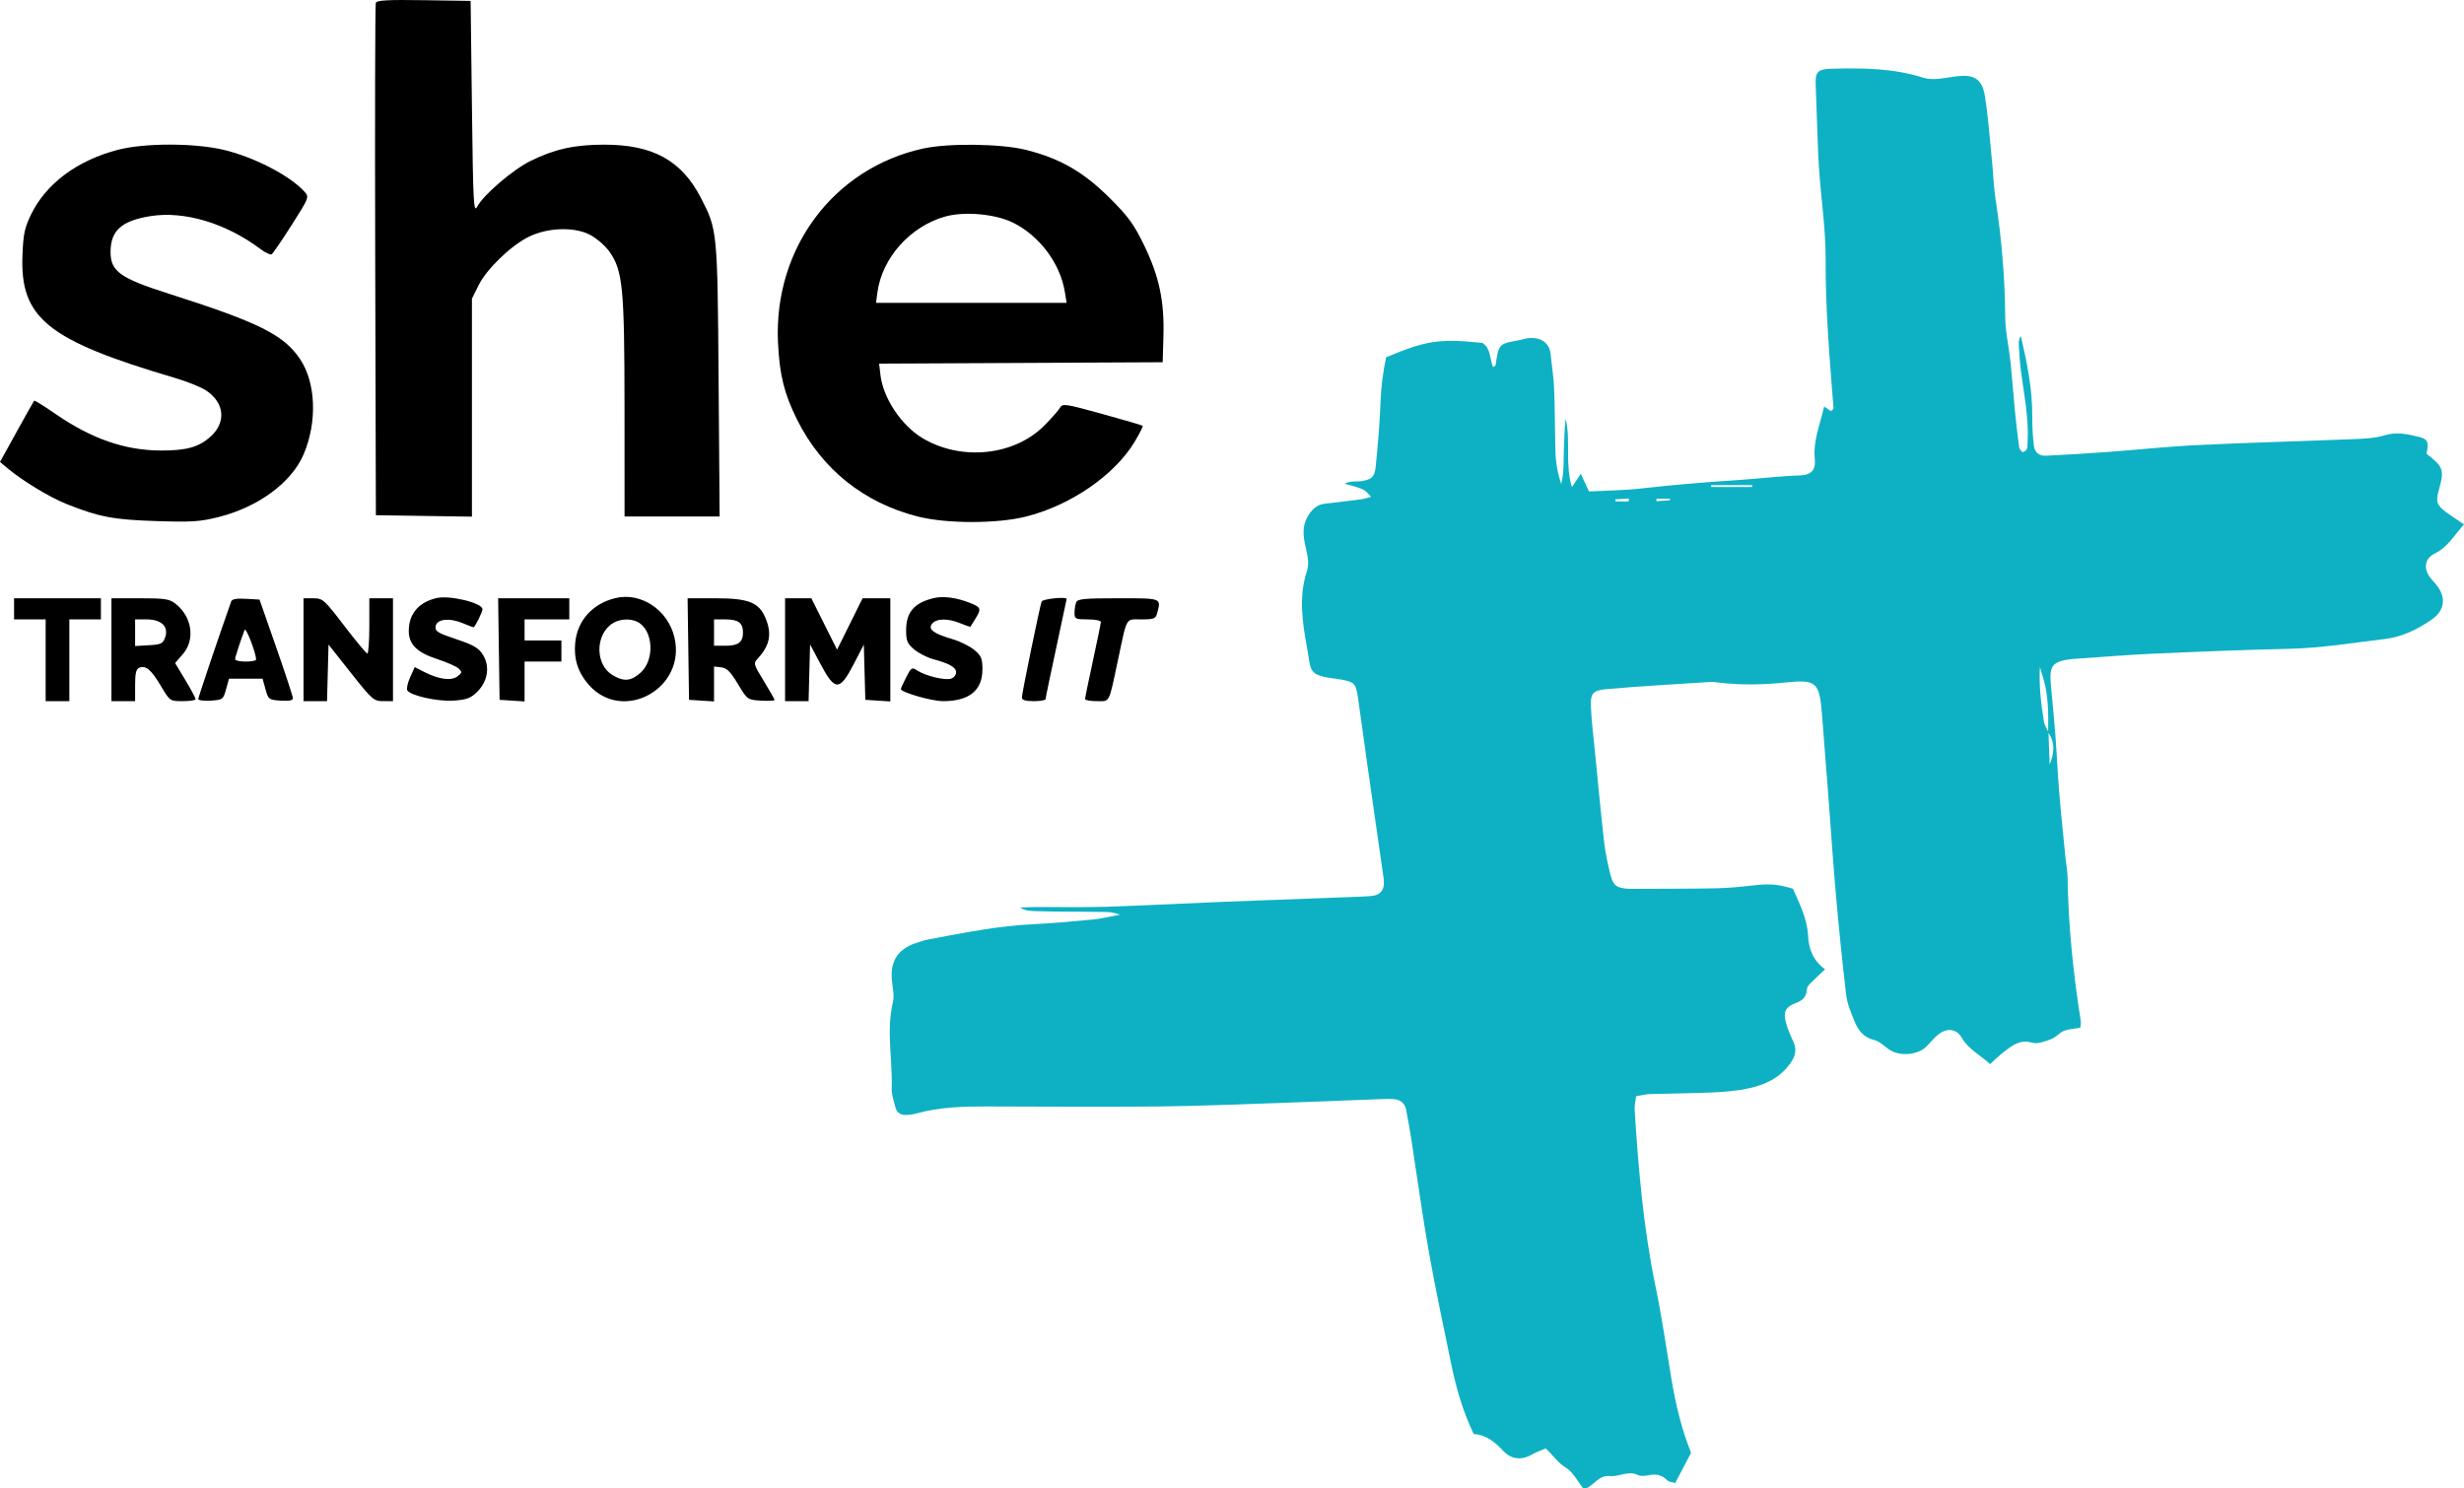 <svg width="144" height="87" viewBox="0 0 144 87" fill="none" xmlns="http://www.w3.org/2000/svg">
<path d="M21.963 0.165C21.922 0.273 21.906 7.056 21.928 15.238L21.967 30.114L24.774 30.157L27.581 30.199V17.456L27.976 16.663C28.444 15.719 29.873 14.343 30.913 13.835C32.026 13.29 33.589 13.247 34.501 13.735C34.882 13.938 35.384 14.377 35.617 14.71C36.4 15.828 36.494 16.81 36.498 23.832L36.5 30.191H42.056L41.996 22.213C41.93 13.464 41.926 13.427 40.952 11.548C39.824 9.372 38.15 8.455 35.307 8.455C33.582 8.455 32.413 8.714 31.006 9.408C29.964 9.923 28.259 11.384 27.887 12.081C27.679 12.469 27.65 11.914 27.581 6.282L27.504 0.053L24.771 0.011C22.668 -0.021 22.021 0.014 21.963 0.165ZM6.878 8.76C8.437 8.349 11.38 8.352 13.094 8.763C14.87 9.19 16.961 10.276 17.794 11.204C18.078 11.519 18.067 11.546 17.046 13.152C16.477 14.047 15.95 14.817 15.876 14.863C15.802 14.909 15.516 14.777 15.241 14.57C13.214 13.046 10.772 12.314 8.788 12.633C7.098 12.907 6.461 13.482 6.461 14.734C6.461 15.857 7.025 16.262 9.83 17.156C15.12 18.841 16.577 19.565 17.532 20.983C18.465 22.37 18.551 24.668 17.74 26.566C17.042 28.198 15.106 29.63 12.81 30.212C11.698 30.494 11.227 30.525 9.139 30.458C6.64 30.379 5.797 30.22 3.916 29.472C2.919 29.076 1.343 28.124 0.449 27.378L0 27.002L0.971 25.244C1.506 24.276 1.966 23.458 1.994 23.425C2.022 23.392 2.567 23.726 3.204 24.168C5.342 25.649 7.304 26.332 9.434 26.334C10.887 26.336 11.609 26.136 12.279 25.546C13.23 24.709 13.137 23.56 12.059 22.833C11.769 22.636 10.938 22.301 10.214 22.088C2.778 19.893 1.17 18.598 1.312 14.924C1.36 13.684 1.439 13.311 1.817 12.534C2.697 10.73 4.501 9.384 6.878 8.76ZM53.955 8.681C55.437 8.357 58.527 8.398 59.966 8.762C61.95 9.263 63.298 10.035 64.814 11.536C65.927 12.639 66.252 13.082 66.852 14.312C67.74 16.134 68.053 17.594 67.993 19.644L67.949 21.173L59.663 21.213L51.377 21.253L51.453 21.907C51.611 23.28 52.691 24.893 53.944 25.629C56.209 26.96 59.282 26.633 61.029 24.876C61.451 24.45 61.866 23.979 61.951 23.829C62.095 23.575 62.257 23.599 64.412 24.194C65.681 24.545 66.745 24.857 66.779 24.887C66.811 24.917 66.604 25.333 66.317 25.811C65.145 27.767 62.582 29.535 59.966 30.194C58.27 30.62 55.318 30.619 53.633 30.191C50.477 29.388 48.035 27.428 46.587 24.536C45.833 23.03 45.555 21.91 45.467 20.017C45.21 14.514 48.721 9.826 53.955 8.681ZM55.223 12.661C53.184 13.241 51.547 15.082 51.277 17.095L51.196 17.701H62.336L62.228 17.047C61.956 15.389 60.739 13.77 59.197 13.012C58.154 12.502 56.347 12.341 55.223 12.661ZM25.502 34.96C26.274 34.775 28.196 35.24 28.196 35.611C28.196 35.777 27.755 36.666 27.672 36.666C27.643 36.666 27.36 36.559 27.046 36.426C26.255 36.095 25.519 36.182 25.458 36.612C25.417 36.901 25.571 36.997 26.662 37.361C27.672 37.698 27.971 37.872 28.217 38.263C28.641 38.941 28.516 39.807 27.907 40.418C27.518 40.809 27.292 40.896 26.532 40.95C25.595 41.019 23.999 40.668 23.803 40.351C23.747 40.26 23.822 39.917 23.969 39.589L24.238 38.993L24.801 39.281C25.647 39.714 26.371 39.809 26.735 39.536C27.007 39.332 27.016 39.28 26.811 39.083C26.685 38.961 26.114 38.708 25.545 38.522C24.367 38.138 23.89 37.666 23.89 36.884C23.89 35.887 24.457 35.211 25.502 34.96ZM35.962 34.961C37.453 34.598 39.03 35.642 39.413 37.248C40.129 40.236 36.397 42.298 34.399 40.017C33.78 39.31 33.524 38.515 33.615 37.577C33.739 36.273 34.625 35.286 35.962 34.961ZM35.686 36.515C34.773 37.234 34.824 38.865 35.778 39.448C36.45 39.858 36.871 39.827 37.436 39.32C38.274 38.569 38.182 36.847 37.278 36.362C36.808 36.111 36.114 36.177 35.686 36.515ZM54.569 34.96C55.121 34.827 55.898 34.929 56.684 35.239C57.336 35.496 57.366 35.584 57 36.171C56.856 36.4 56.728 36.607 56.716 36.63C56.703 36.652 56.443 36.565 56.136 36.437C55.413 36.134 54.737 36.14 54.479 36.452C54.21 36.777 54.543 37.032 55.66 37.357C56.107 37.488 56.684 37.773 56.943 37.992C57.346 38.331 57.415 38.495 57.415 39.112C57.415 40.358 56.648 40.983 55.119 40.983C54.443 40.983 52.648 40.466 52.648 40.272C52.648 40.232 52.788 39.925 52.958 39.588C53.254 39.008 53.288 38.988 53.612 39.196C54.103 39.511 55.225 39.782 55.577 39.67C55.742 39.617 55.877 39.452 55.877 39.301C55.877 39.006 55.491 38.785 54.514 38.522C54.172 38.429 53.681 38.176 53.423 37.958C53.024 37.622 52.955 37.457 52.955 36.841C52.955 35.784 53.425 35.236 54.569 34.96ZM0.822 35.587V34.97H5.897V36.204H4.052V40.983H2.668V36.204H0.822V35.587ZM6.513 37.976V34.97H8.184C9.645 34.97 9.905 35.011 10.262 35.293C11.231 36.055 11.42 37.398 10.679 38.244L10.233 38.755L10.833 39.753C11.163 40.302 11.433 40.804 11.433 40.867C11.433 40.931 11.095 40.983 10.682 40.983C9.932 40.983 9.929 40.98 9.413 40.112C8.842 39.151 8.527 38.88 8.148 39.026C7.954 39.101 7.896 39.334 7.896 40.053V40.983H6.513V37.976ZM7.896 36.982V37.761L8.701 37.715C9.419 37.673 9.521 37.623 9.652 37.249C9.87 36.624 9.433 36.204 8.565 36.204H7.896V36.982ZM13.512 35.155C13.561 35.017 13.829 34.969 14.375 35.001L15.167 35.047L16.136 37.822C16.67 39.349 17.11 40.688 17.115 40.799C17.121 40.942 16.921 40.986 16.406 40.953C15.713 40.907 15.683 40.885 15.517 40.289L15.345 39.672H13.383L13.211 40.289C13.046 40.886 13.017 40.907 12.314 40.953C11.914 40.978 11.588 40.937 11.588 40.86C11.588 40.754 12.743 37.329 13.512 35.155ZM14.295 36.821C14.041 37.487 13.74 38.417 13.74 38.535C13.74 38.61 14.017 38.67 14.355 38.67C14.694 38.67 14.97 38.618 14.968 38.555C14.96 38.152 14.368 36.628 14.295 36.821ZM17.738 37.976V34.97L18.316 34.972C18.866 34.973 18.948 35.046 20.122 36.583C20.799 37.468 21.405 38.195 21.468 38.2C21.531 38.204 21.584 37.48 21.584 36.589V34.97H22.967V40.983L22.391 40.982C21.842 40.981 21.751 40.901 20.507 39.329L19.2 37.677L19.156 39.33L19.112 40.983H17.738V37.976ZM29.154 37.938L29.112 34.97H33.271V36.204H30.657V37.437H32.809V38.67H30.657V41L29.926 40.953L29.196 40.906L29.154 37.938ZM40.226 37.938L40.184 34.97L41.84 34.971C43.752 34.972 44.356 35.213 44.737 36.125C45.118 37.039 44.997 37.707 44.314 38.459C44.018 38.786 44.019 38.792 44.641 39.811C44.985 40.373 45.266 40.871 45.266 40.916C45.266 40.962 44.909 40.978 44.474 40.952C43.684 40.906 43.68 40.903 43.125 39.981C42.692 39.259 42.477 39.045 42.149 39.007L41.729 38.958V41L40.998 40.953L40.268 40.906L40.226 37.938ZM41.729 36.975V37.745H42.39C43.149 37.745 43.42 37.543 43.42 36.975C43.42 36.406 43.149 36.204 42.39 36.204H41.729V36.975ZM45.881 37.976V34.97H47.416L48.168 36.473L48.92 37.975L49.665 36.473L50.41 34.97H52.032V41L51.302 40.953L50.571 40.906L50.527 39.293L50.483 37.678L49.887 38.83C49.071 40.404 48.797 40.404 47.957 38.824L47.342 37.668L47.298 39.326L47.255 40.983H45.881V37.976ZM60.873 35.163C60.93 35.005 62.336 34.86 62.336 35.013C62.336 35.037 62.059 36.335 61.721 37.899C61.382 39.464 61.105 40.797 61.105 40.863C61.105 40.929 60.794 40.983 60.413 40.983C59.92 40.983 59.721 40.92 59.721 40.766C59.721 40.53 60.76 35.48 60.873 35.163ZM62.891 35.215C62.97 35.006 63.334 34.97 65.351 34.97C67.927 34.97 67.865 34.946 67.621 35.857C67.54 36.162 67.429 36.204 66.711 36.204C65.764 36.204 65.886 35.991 65.333 38.593C64.784 41.174 64.883 40.983 64.094 40.983C63.719 40.983 63.413 40.927 63.413 40.859C63.413 40.791 63.62 39.782 63.873 38.618C64.127 37.455 64.335 36.435 64.335 36.353C64.335 36.271 63.989 36.204 63.566 36.204C62.856 36.204 62.797 36.175 62.797 35.831C62.797 35.626 62.84 35.349 62.891 35.215Z" fill="black"/>
<g clip-path="url(#clip0_101_2)">
<path d="M104.786 51.95C105.158 52.814 105.612 53.681 105.665 54.667C105.707 55.456 105.936 56.126 106.662 56.661C106.418 56.888 106.231 57.046 106.065 57.222C105.893 57.407 105.618 57.6 105.602 57.806C105.565 58.29 105.347 58.482 104.922 58.641C104.337 58.858 104.206 59.179 104.375 59.777C104.481 60.157 104.636 60.526 104.803 60.883C105.04 61.39 104.911 61.775 104.585 62.213C103.962 63.051 103.101 63.426 102.155 63.625C101.477 63.768 100.777 63.823 100.085 63.855C98.868 63.91 97.65 63.912 96.434 63.949C96.181 63.957 95.931 64.026 95.617 64.077C95.584 64.367 95.516 64.62 95.531 64.866C95.751 68.347 96.049 71.816 96.762 75.24C97.129 77.008 97.38 78.802 97.678 80.585C97.926 82.065 98.266 83.519 98.828 84.916C98.529 85.486 98.231 86.057 97.902 86.687C97.737 86.633 97.541 86.627 97.438 86.525C97.124 86.214 96.78 86.141 96.362 86.227C96.156 86.27 95.902 86.302 95.725 86.217C95.151 85.939 94.623 86.334 94.07 86.278C93.472 86.218 93.177 86.762 92.723 86.992C92.689 87.009 92.638 86.994 92.522 86.994C92.208 86.603 91.938 86.043 91.495 85.776C91.024 85.492 90.761 85.046 90.331 84.664C90.059 84.782 89.777 84.879 89.52 85.024C88.903 85.374 88.314 85.3 87.851 84.806C87.356 84.276 86.829 83.857 86.125 83.821C85.472 82.45 85.091 81.097 84.808 79.714C84.367 77.554 83.898 75.399 83.513 73.229C83.127 71.059 82.833 68.871 82.494 66.692C82.4 66.083 82.295 65.474 82.177 64.869C82.101 64.47 81.828 64.271 81.44 64.244C81.224 64.228 81.006 64.234 80.788 64.242C78.704 64.32 76.621 64.409 74.537 64.479C72.235 64.556 69.934 64.654 67.632 64.676C64.328 64.707 61.024 64.682 57.72 64.674C56.326 64.671 54.937 64.702 53.579 65.079C53.372 65.136 53.151 65.168 52.937 65.172C52.654 65.177 52.417 65.045 52.34 64.756C52.239 64.373 52.099 63.977 52.112 63.592C52.166 61.922 51.786 60.249 52.183 58.577C52.281 58.168 52.159 57.702 52.12 57.264C52.029 56.199 52.46 55.503 53.469 55.141C53.756 55.038 54.051 54.949 54.349 54.894C56.356 54.517 58.36 54.116 60.409 54.02C61.581 53.965 62.75 53.852 63.918 53.742C64.345 53.701 64.766 53.592 65.459 53.464C64.951 53.282 64.677 53.312 64.412 53.304C64.064 53.295 63.717 53.295 63.369 53.293C63.064 53.29 62.76 53.288 62.456 53.286C62.152 53.283 61.848 53.284 61.543 53.28C61.194 53.274 60.848 53.266 60.499 53.256C60.204 53.248 59.907 53.235 59.612 53.048C59.904 53.037 60.196 53.019 60.489 53.017C61.881 53.012 63.272 53.042 64.662 53.001C66.79 52.936 68.916 52.817 71.042 52.731C73.909 52.618 76.774 52.514 79.642 52.404C79.858 52.395 80.077 52.388 80.29 52.349C80.673 52.28 80.883 52.013 80.878 51.598C80.875 51.379 80.837 51.16 80.805 50.943C80.499 48.803 80.189 46.665 79.884 44.526C79.704 43.259 79.54 41.989 79.354 40.724C79.24 39.954 79.136 39.862 78.383 39.722C78.34 39.715 78.297 39.71 78.253 39.704C76.406 39.463 76.654 39.333 76.385 37.858C76.122 36.41 75.882 34.888 76.372 33.409C76.569 32.819 76.35 32.273 76.246 31.717C76.137 31.133 76.14 30.603 76.493 30.076C76.735 29.715 77.004 29.491 77.422 29.443C78.113 29.362 78.804 29.284 79.492 29.194C79.693 29.168 79.889 29.102 80.125 29.045C79.733 28.586 79.733 28.586 78.574 28.272C78.943 28.087 79.275 28.17 79.581 28.12C80.153 28.026 80.34 27.883 80.398 27.277C80.519 26.049 80.631 24.817 80.676 23.585C80.71 22.654 80.817 21.746 81.012 20.881C83.372 19.894 84.12 19.784 86.638 20.044C87.134 20.369 87.056 20.968 87.255 21.455C87.31 21.414 87.4 21.385 87.406 21.341C87.589 20.096 87.588 20.097 88.799 19.881C88.97 19.851 89.135 19.787 89.308 19.768C90.043 19.689 90.559 20.035 90.624 20.711C90.687 21.369 90.797 22.024 90.824 22.683C90.871 23.829 90.871 24.978 90.893 26.126C90.905 26.782 90.955 27.432 91.24 28.295C91.431 27.486 91.363 26.889 91.393 26.305C91.425 25.694 91.427 25.082 91.498 24.471C91.81 25.738 91.444 27.07 91.866 28.479C92.081 28.15 92.211 27.953 92.383 27.69C92.555 28.059 92.696 28.362 92.865 28.724C93.883 28.671 94.882 28.668 95.869 28.556C97.726 28.345 99.585 28.189 101.45 28.07C102.703 27.99 103.952 27.829 105.212 27.788C105.828 27.767 106.125 27.481 106.061 26.859C105.946 25.761 106.374 24.808 106.604 23.765C106.786 23.884 106.892 23.954 107.009 24.032C107.058 23.976 107.158 23.916 107.154 23.864C106.925 20.962 106.678 18.065 106.692 15.145C106.7 13.431 106.439 11.716 106.317 10C106.257 9.164 106.235 8.326 106.202 7.488C106.168 6.651 106.147 5.813 106.112 4.976C106.079 4.226 106.221 4.039 106.997 4.019C108.819 3.97 110.628 3.976 112.409 4.544C112.987 4.729 113.695 4.538 114.336 4.461C115.351 4.338 115.835 4.593 116 5.617C116.203 6.878 116.289 8.158 116.417 9.43C116.492 10.176 116.514 10.93 116.628 11.669C116.978 13.941 117.169 16.22 117.188 18.522C117.196 19.398 117.403 20.271 117.496 21.148C117.597 22.113 117.665 23.081 117.758 24.047C117.827 24.749 117.909 25.45 118.003 26.149C118.017 26.253 118.131 26.344 118.195 26.432C118.524 26.35 118.483 26.094 118.494 25.893C118.581 24.47 118.288 23.083 118.106 21.684C118.038 21.16 118.009 20.63 117.977 20.103C117.967 19.949 118.009 19.792 118.1 19.636C118.461 21.184 118.777 22.725 118.768 24.318C118.765 24.89 118.795 25.466 118.861 26.034C118.91 26.452 119.168 26.657 119.585 26.637C120.757 26.579 121.928 26.509 123.099 26.424C124.875 26.293 126.648 26.101 128.426 26.015C131.421 25.87 134.42 25.795 137.416 25.672C138.063 25.646 138.736 25.633 139.349 25.446C140.068 25.227 140.722 25.376 141.391 25.544C141.887 25.669 141.952 25.858 141.809 26.523C142.789 27.269 142.86 27.473 142.538 28.611C142.336 29.325 142.397 29.527 142.982 29.958C143.287 30.182 143.608 30.385 144 30.65C143.418 31.303 143.043 31.988 142.296 32.352C141.741 32.622 141.631 33.153 141.958 33.665C142.098 33.885 142.303 34.061 142.456 34.275C142.964 34.989 142.847 35.703 142.122 36.208C141.289 36.788 140.388 37.23 139.373 37.351C137.519 37.571 135.675 37.882 133.799 37.924C131.15 37.984 128.501 38.09 125.853 38.208C124.29 38.278 122.731 38.411 121.169 38.516C121.126 38.519 121.083 38.523 121.039 38.528C119.964 38.661 119.761 38.903 119.851 39.976C119.935 40.942 120.04 41.907 120.113 42.875C120.201 44.017 120.25 45.164 120.343 46.306C120.448 47.579 120.584 48.849 120.709 50.12C120.748 50.515 120.829 50.908 120.834 51.303C120.873 54.133 121.172 56.938 121.61 59.731C121.623 59.813 121.591 59.903 121.569 60.079C121.274 60.129 120.936 60.136 120.637 60.251C120.361 60.358 120.15 60.637 119.874 60.738C119.516 60.87 119.084 61.041 118.754 60.946C118.04 60.738 117.591 61.119 117.11 61.484C116.841 61.689 116.6 61.933 116.305 62.197C115.713 61.651 115.044 61.345 114.649 60.658C114.345 60.128 113.792 60.072 113.305 60.446C113.031 60.655 112.817 60.944 112.567 61.187C112.051 61.683 111.006 61.757 110.402 61.347C110.115 61.154 109.85 60.864 109.534 60.79C108.892 60.64 108.58 60.2 108.362 59.656C108.168 59.168 107.954 58.664 107.892 58.15C107.657 56.179 107.463 54.204 107.288 52.227C107.12 50.338 106.997 48.444 106.853 46.553C106.732 44.969 106.61 43.386 106.483 41.802C106.325 39.843 106.168 39.701 104.256 39.901C102.996 40.033 101.741 40.047 100.483 39.903C100.31 39.884 100.134 39.849 99.963 39.861C97.926 39.993 95.888 40.107 93.856 40.283C93.091 40.35 92.944 40.55 92.975 41.305C93.012 42.185 93.125 43.062 93.211 43.939C93.385 45.695 93.548 47.453 93.747 49.205C93.822 49.86 93.959 50.513 94.124 51.152C94.285 51.773 94.502 51.909 95.157 51.951C95.373 51.965 95.591 51.954 95.808 51.953C97.287 51.945 98.766 51.953 100.243 51.923C100.936 51.91 101.63 51.848 102.32 51.769C103.402 51.645 103.825 51.66 104.786 51.95ZM119.716 42.804C119.738 43.431 119.762 44.059 119.785 44.686C120.047 44.044 120.125 43.413 119.698 42.815C119.696 42.355 119.713 41.895 119.688 41.436C119.669 41.024 119.629 40.61 119.549 40.203C119.469 39.795 119.33 39.394 119.217 38.99C119.152 40.068 119.283 41.113 119.445 42.155C119.48 42.377 119.622 42.588 119.716 42.804ZM100 28.36C100.002 28.395 100.004 28.429 100.007 28.464H102.4C102.399 28.429 102.399 28.395 102.399 28.36H100ZM96.8 29.155C96.802 29.202 96.806 29.249 96.808 29.296C97.072 29.276 97.335 29.258 97.6 29.239C97.596 29.211 97.592 29.183 97.587 29.155H96.8ZM95.18 29.312C95.185 29.254 95.192 29.196 95.2 29.139C94.933 29.155 94.666 29.172 94.4 29.188C94.405 29.229 94.411 29.27 94.415 29.312H95.18Z" fill="#0EB1C4"/>
</g>
<defs>
<clipPath id="clip0_101_2">
<rect width="92" height="83" fill="white" transform="translate(52 4)"/>
</clipPath>
</defs>
</svg>
